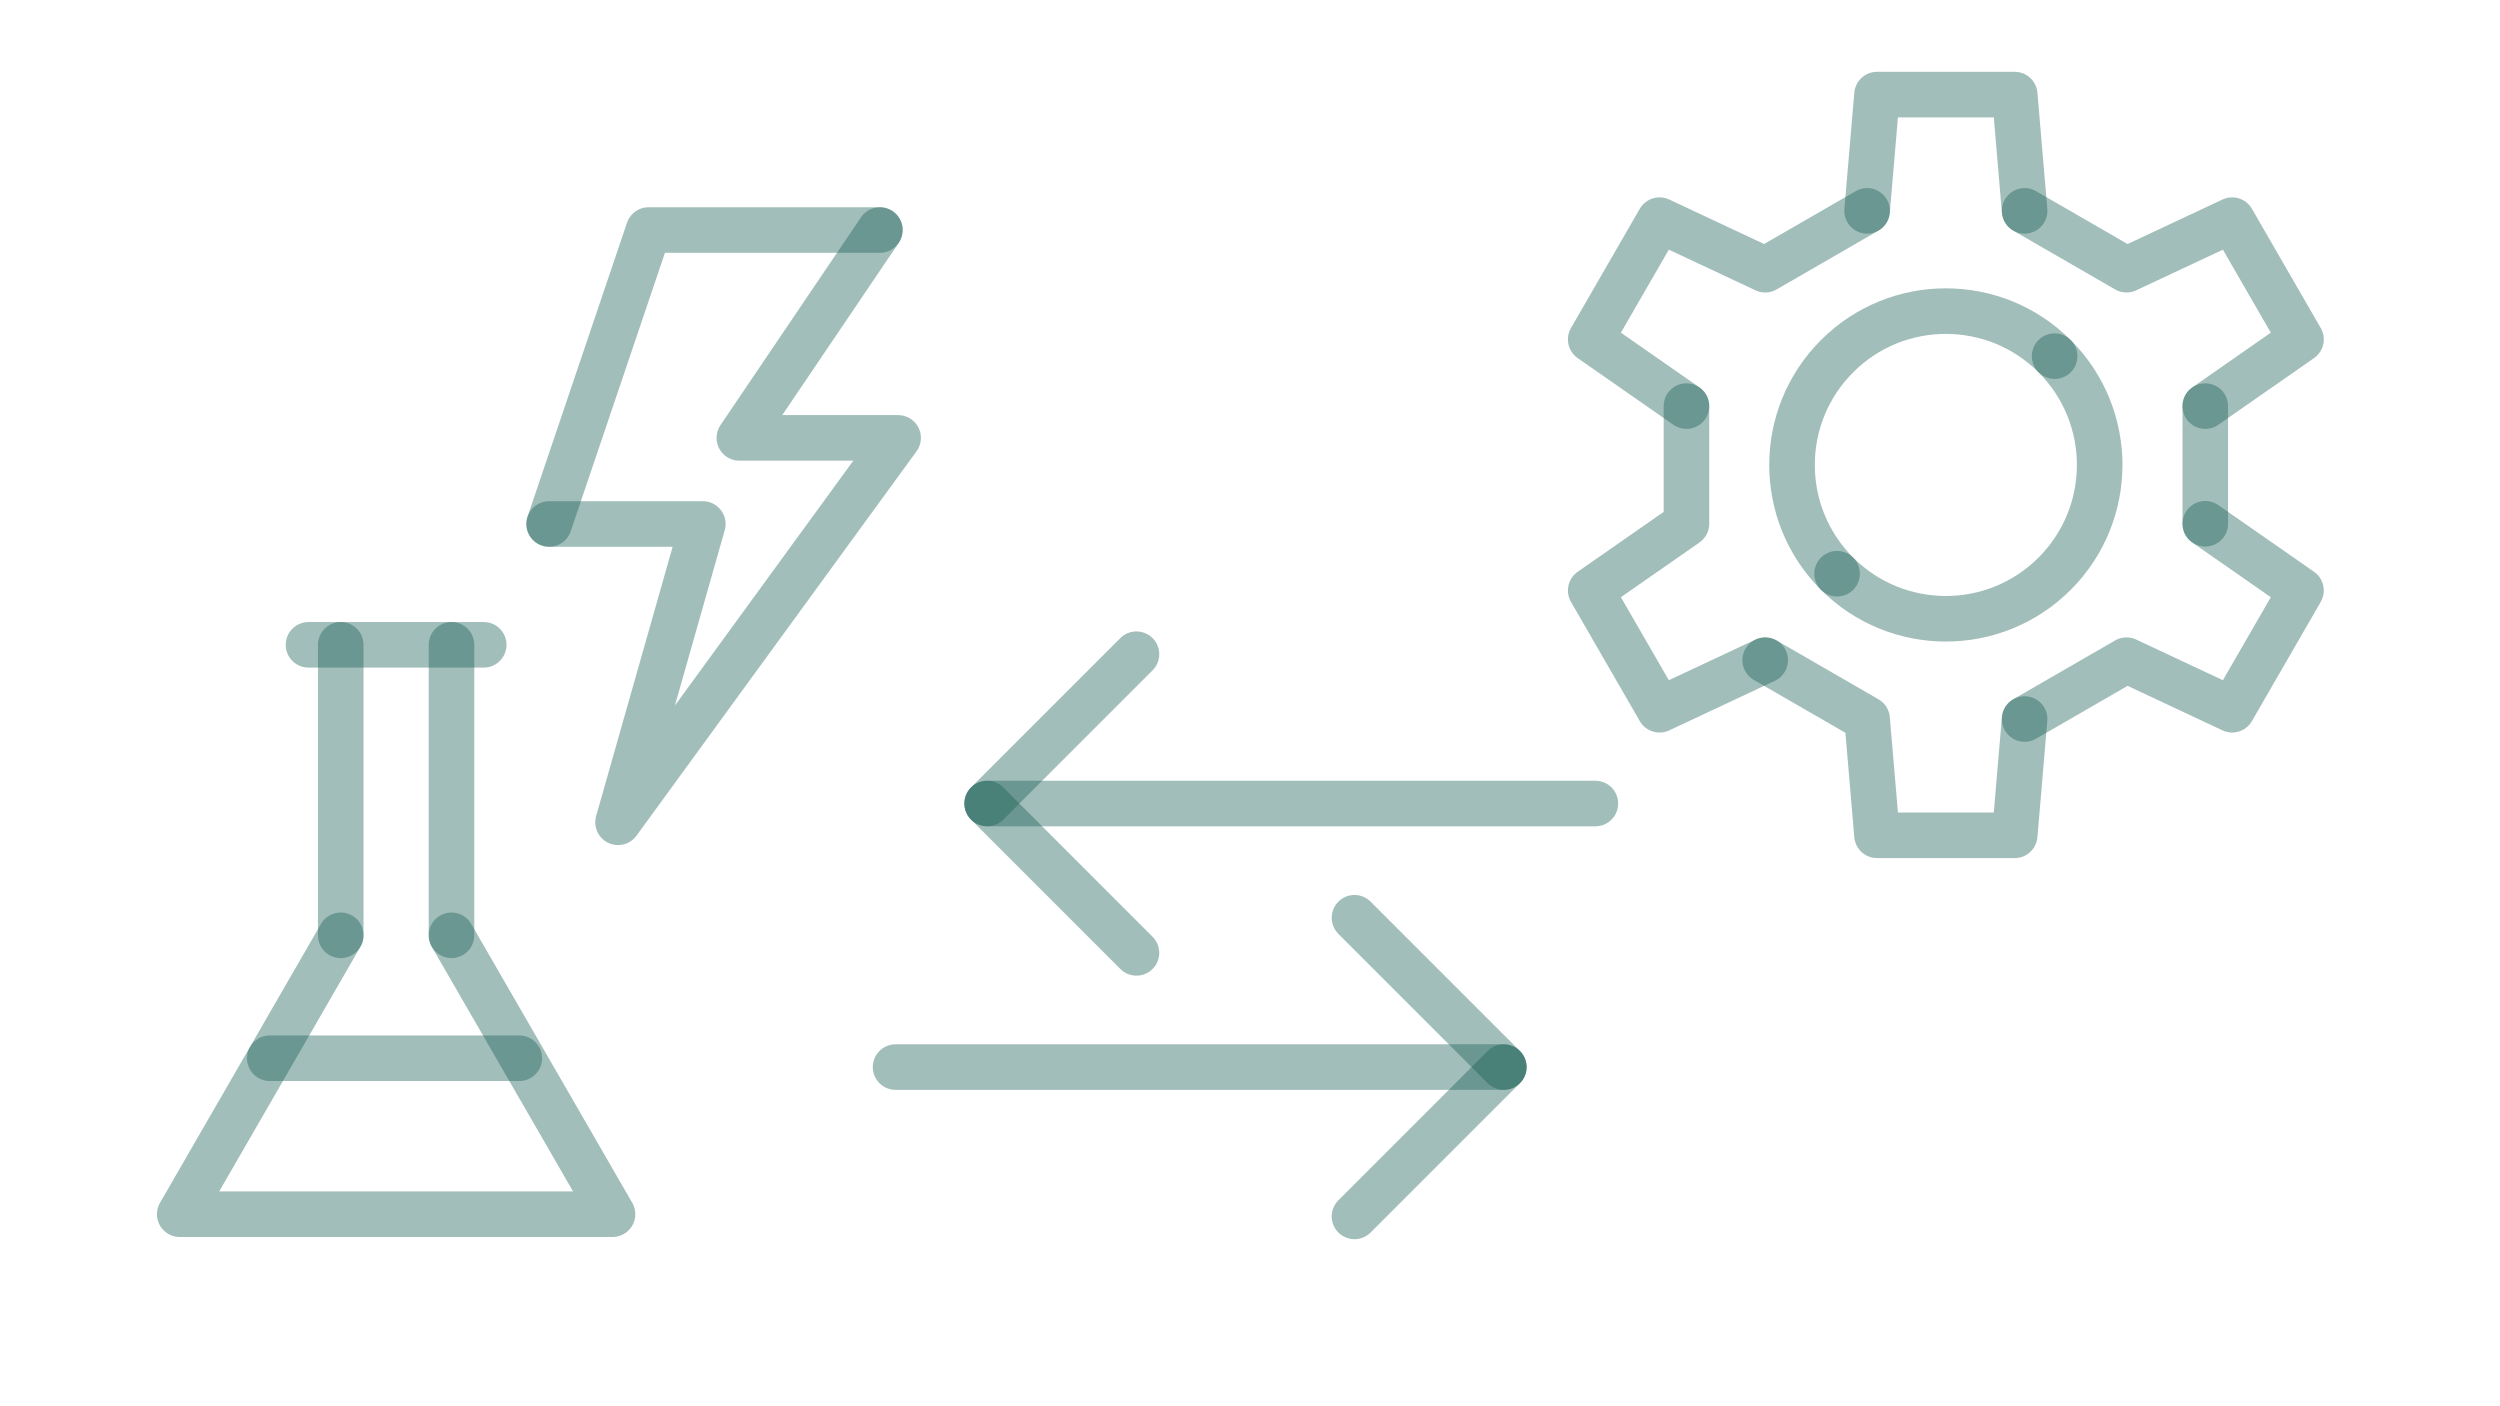 <?xml version="1.0" encoding="UTF-8"?><svg id="Ebene_1" xmlns="http://www.w3.org/2000/svg" viewBox="0 0 1920 1080"><defs><style>.cls-1{fill:none;opacity:.4;stroke:#175e54;stroke-linecap:round;stroke-linejoin:round;stroke-width:35px;}</style></defs><polyline class="cls-1" points="261.69 718.32 138.03 932.51 470.41 932.51 346.75 718.32"/><line class="cls-1" x1="346.75" y1="495.22" x2="346.75" y2="718.32"/><line class="cls-1" x1="261.69" y1="718.32" x2="261.69" y2="495.22"/><line class="cls-1" x1="236.93" y1="495.22" x2="371.5" y2="495.22"/><line class="cls-1" x1="207.18" y1="812.73" x2="398.81" y2="812.73"/><line class="cls-1" x1="1154.93" y1="819.52" x2="687.8" y2="819.52"/><line class="cls-1" x1="1154.93" y1="819.52" x2="1040.25" y2="934.2"/><line class="cls-1" x1="1040.25" y1="704.84" x2="1154.93" y2="819.52"/><line class="cls-1" x1="758.12" y1="617.11" x2="1225.25" y2="617.11"/><line class="cls-1" x1="758.12" y1="617.11" x2="872.8" y2="502.43"/><line class="cls-1" x1="872.8" y1="731.8" x2="758.12" y2="617.11"/><polyline class="cls-1" points="675.76 176.66 567.83 336.29 689.76 336.29 474.66 631.51 539.76 402.42 421.73 402.42"/><polyline class="cls-1" points="421.73 402.42 498.12 176.66 675.76 176.66"/><line class="cls-1" x1="1693.64" y1="402.26" x2="1693.64" y2="311.89"/><polyline class="cls-1" points="1554.9 552.2 1633.16 507.02 1714.3 545.08 1767.17 453.49 1693.64 402.26"/><polyline class="cls-1" points="1355.67 507.02 1433.93 552.2 1441.54 641.5 1547.3 641.5 1554.9 552.2"/><polyline class="cls-1" points="1295.19 311.89 1295.19 402.26 1221.66 453.49 1274.54 545.08 1355.67 507.02"/><polyline class="cls-1" points="1433.93 161.95 1355.67 207.13 1274.54 169.07 1221.66 260.66 1295.19 311.89"/><polyline class="cls-1" points="1554.9 161.95 1547.3 72.65 1441.54 72.65 1433.93 161.95"/><polyline class="cls-1" points="1693.64 311.89 1767.17 260.66 1714.3 169.07 1633.16 207.13 1554.9 161.95"/><path class="cls-1" d="M1577.95,273.54c46.14,46.14,46.14,120.94,0,167.07-46.14,46.14-120.94,46.14-167.07,0"/><path class="cls-1" d="M1410.88,440.61c-46.14-46.14-46.14-120.94,0-167.07,46.14-46.14,120.94-46.14,167.07,0"/></svg>